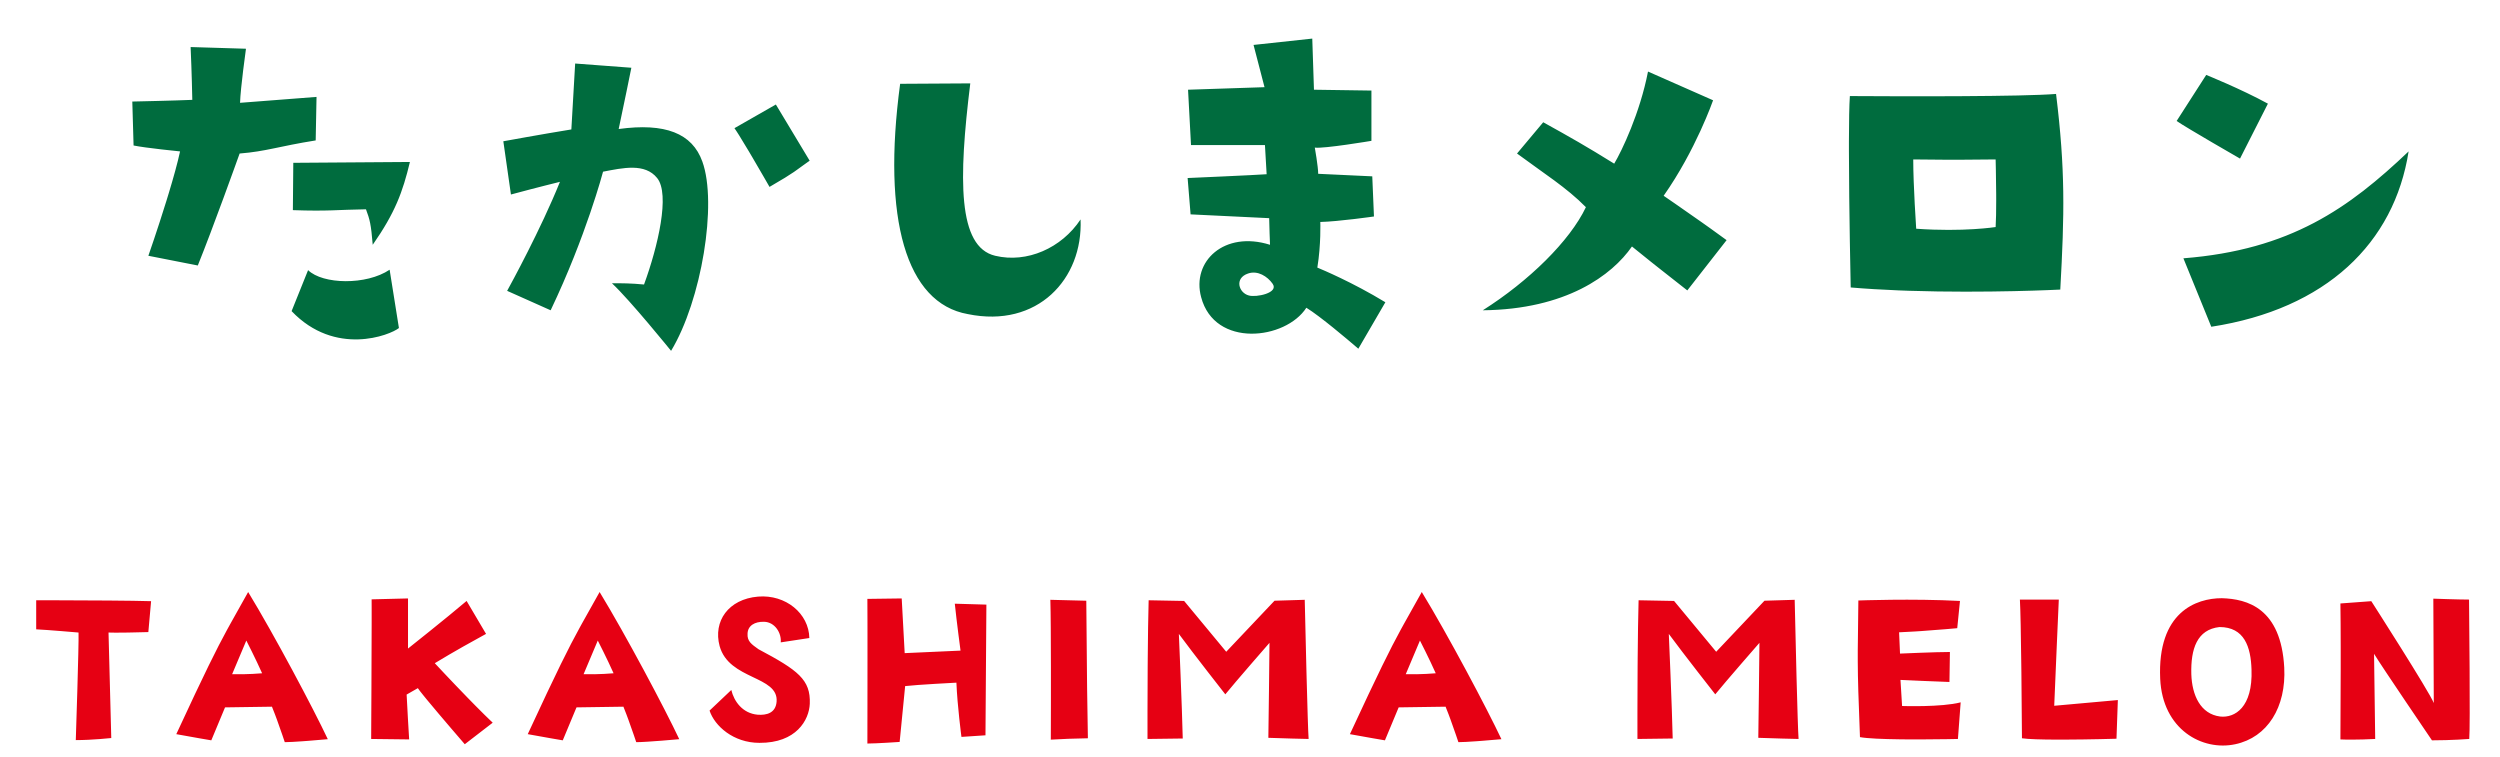 <?xml version="1.0" encoding="UTF-8"?>
<svg width="142px" height="43px" viewBox="0 0 142 43" version="1.1" xmlns="http://www.w3.org/2000/svg" xmlns:xlink="http://www.w3.org/1999/xlink">
    <title>mnav-onlineshop-title-melon</title>
    <g id="Page-1" stroke="none" stroke-width="1" fill="none" fill-rule="evenodd">
        <g id="product-tomato" transform="translate(-854, -624)" fill-rule="nonzero">
            <g id="Group-2" transform="translate(853.5, 623)">
                <path d="M11.735,16.08 C12.597,13.946 13.954,10.158 14.098,9.755 L14.111,9.72 L14.111,9.72 C15.623,9.6 16.319,9.312 18.431,8.976 L18.479,6.504 L14.135,6.84 C14.159,6 14.471,3.768 14.471,3.768 L11.327,3.672 C11.392,5.14 11.418,6.428 11.422,6.641 L11.423,6.672 L11.423,6.672 C10.385,6.716 8.372,6.76 8.057,6.767 L8.015,6.768 L8.015,6.768 L8.087,9.264 C8.783,9.408 10.727,9.6 10.727,9.6 C10.587,10.252 10.349,11.103 10.091,11.955 L9.949,12.419 C9.449,14.036 8.927,15.528 8.927,15.528 L11.735,16.08 Z M21.671,14.904 C22.943,13.08 23.375,11.904 23.783,10.2 L17.159,10.248 L17.135,12.936 C19.151,13.008 19.655,12.912 21.287,12.888 C21.503,13.464 21.575,13.728 21.671,14.904 Z M23.159,19.632 L22.631,16.32 C21.311,17.208 18.839,17.16 17.999,16.344 L17.063,18.672 C19.535,21.264 22.655,20.04 23.159,19.632 Z M38.617,20.928 C40.345,18.072 41.257,12.552 40.393,10.176 C39.817,8.568 38.281,7.968 35.641,8.328 C35.881,7.224 36.361,4.848 36.361,4.848 L33.169,4.608 L32.953,8.352 C31.321,8.616 29.089,9.024 29.089,9.024 L29.521,12.048 C31.033,11.64 32.305,11.328 32.305,11.328 C31.216,14.03 29.503,17.161 29.321,17.491 L29.305,17.52 L29.305,17.52 L31.777,18.624 C33.793,14.4 34.753,10.752 34.753,10.752 C35.881,10.536 37.129,10.248 37.825,11.112 C38.569,12.024 37.873,15 37.081,17.16 C36.337,17.088 35.809,17.088 35.257,17.088 C36.289,18.048 38.617,20.928 38.617,20.928 Z M44.209,11.616 C44.992,11.161 45.317,10.959 45.589,10.772 L45.748,10.659 C45.855,10.583 45.966,10.501 46.108,10.399 L46.347,10.228 C46.391,10.197 46.439,10.163 46.489,10.128 L44.569,6.936 L42.217,8.28 C42.251,8.328 42.291,8.387 42.335,8.456 L42.483,8.687 C42.642,8.942 42.836,9.264 43.036,9.599 L43.236,9.938 C43.735,10.786 44.209,11.616 44.209,11.616 Z M61.876,13.464 C60.796,15.096 58.828,15.96 57.028,15.528 C54.892,15.024 54.94,11.184 55.612,5.736 L51.628,5.76 C50.596,13.44 51.964,18.216 55.468,18.84 C59.428,19.656 62.02,16.848 61.876,13.464 Z M77.653,20.808 L79.189,18.168 C77.317,17.031 75.59,16.309 75.352,16.211 L75.325,16.2 L75.325,16.2 C75.541,14.88 75.493,13.608 75.493,13.608 C76.525,13.584 78.541,13.296 78.541,13.296 L78.445,11.016 L75.373,10.872 C75.373,10.464 75.181,9.384 75.181,9.384 C75.685,9.456 78.397,9 78.397,9 L78.397,6.144 L75.133,6.096 L75.037,3.192 L71.701,3.552 L72.325,5.952 L67.981,6.096 L68.149,9.24 L72.349,9.24 L72.349,9.24 L72.445,10.896 C71.821,10.944 67.957,11.112 67.957,11.112 L68.125,13.176 L72.589,13.392 C72.589,13.704 72.637,14.904 72.637,14.904 C70.045,14.088 68.173,15.84 68.725,17.88 C69.493,20.784 73.525,20.304 74.701,18.48 C75.493,18.967 77.058,20.297 77.521,20.694 L77.618,20.778 C77.641,20.798 77.653,20.808 77.653,20.808 Z M71.437,17.784 C70.861,17.64 70.597,16.8 71.389,16.536 C71.941,16.344 72.493,16.704 72.781,17.112 C73.165,17.64 71.845,17.904 71.437,17.784 Z M84.723,18.624 C89.451,18.576 92.067,16.632 93.195,15 C93.48,15.235 93.872,15.549 94.282,15.876 L94.748,16.245 C95.572,16.898 96.339,17.496 96.339,17.496 L98.571,14.64 C98.288,14.431 97.969,14.201 97.641,13.967 L97.146,13.616 C96.046,12.839 94.995,12.12 94.995,12.12 C96.819,9.528 97.803,6.696 97.803,6.696 L94.107,5.064 C93.651,7.416 92.619,9.576 92.187,10.296 C90.603,9.312 89.715,8.808 88.155,7.944 L86.667,9.72 C88.155,10.824 89.499,11.664 90.579,12.768 C89.667,14.688 87.339,16.968 84.723,18.624 Z M117.524,17.448 C117.764,13.128 117.812,10.632 117.284,6.336 C116.316,6.414 114.193,6.449 112.016,6.462 L111.422,6.465 C110.828,6.468 110.238,6.469 109.674,6.469 L109.119,6.469 C109.028,6.469 108.938,6.469 108.849,6.469 L108.33,6.468 C106.981,6.465 105.948,6.459 105.656,6.457 L105.582,6.456 C105.575,6.456 105.572,6.456 105.572,6.456 C105.536,6.978 105.521,7.918 105.519,9.036 L105.519,9.563 C105.523,12.881 105.62,17.328 105.62,17.328 C106.5,17.403 107.41,17.456 108.318,17.493 L108.922,17.516 C113.346,17.663 117.524,17.448 117.524,17.448 Z M109.34,13.992 C109.34,13.992 109.172,11.52 109.172,10.056 C109.93,10.066 110.501,10.071 111.044,10.073 L111.859,10.073 C112.416,10.071 113.026,10.066 113.852,10.056 C113.852,10.056 113.877,11.008 113.883,12.019 L113.884,12.399 C113.884,12.968 113.876,13.52 113.852,13.896 C113.852,13.896 112.028,14.184 109.34,13.992 Z M127.733,10.008 L129.317,6.888 C127.781,6.048 125.813,5.256 125.813,5.256 L124.133,7.872 C124.685,8.256 127.733,10.008 127.733,10.008 Z M126.101,19.56 C132.629,18.552 136.493,14.808 137.309,9.6 C133.925,12.816 130.613,15.192 124.517,15.672 L126.101,19.56 Z" id="たかしまメロン" fill="#006C3E"></path>
                <path d="M4.805,43.038 C5.741,43.038 6.82,42.921 6.82,42.921 L6.664,36.928 C6.831,36.938 7.21,36.936 7.611,36.931 L7.956,36.925 C8.468,36.915 8.926,36.902 8.926,36.902 L9.082,35.147 C7.999,35.112 5.459,35.101 3.887,35.097 L3.515,35.096 C3.457,35.096 3.401,35.096 3.347,35.096 L2.567,35.095 C2.56,35.095 2.556,35.095 2.556,35.095 L2.556,36.746 C3.154,36.772 4.961,36.928 4.961,36.928 C4.987,37.539 4.805,43.038 4.805,43.038 Z M16.675,43.155 C16.9,43.155 17.291,43.132 17.695,43.103 L18.041,43.077 C18.611,43.033 19.119,42.986 19.119,42.986 C18.313,41.27 16.077,37.058 14.595,34.627 C14.177,35.382 13.874,35.911 13.587,36.428 L13.403,36.762 C12.793,37.881 12.156,39.157 10.513,42.7 C11.345,42.856 12.502,43.051 12.502,43.051 L13.282,41.179 C14.619,41.157 15.622,41.144 15.881,41.141 L15.947,41.14 L15.947,41.14 C16.001,41.272 16.057,41.416 16.114,41.565 L16.226,41.865 C16.465,42.518 16.675,43.155 16.675,43.155 Z M13.685,39.294 L14.491,37.383 C14.491,37.383 15.024,38.423 15.388,39.242 C15.388,39.242 14.53,39.32 13.685,39.294 Z M26.899,43.272 L28.485,42.05 C28.188,41.768 27.85,41.433 27.507,41.086 L27.066,40.636 C26.091,39.635 25.196,38.67 25.196,38.67 C26.276,38.011 27.471,37.353 27.922,37.107 L28.039,37.043 C28.084,37.019 28.108,37.006 28.108,37.006 L27.003,35.134 C25.872,36.096 23.675,37.838 23.675,37.838 L23.675,34.991 L21.608,35.043 C21.609,35.187 21.61,35.375 21.61,35.598 L21.61,36.361 C21.608,38.482 21.587,42.008 21.583,42.808 L21.582,42.931 C21.582,42.958 21.582,42.973 21.582,42.973 L23.74,42.999 C23.698,42.375 23.632,41.119 23.607,40.641 L23.599,40.501 C23.598,40.469 23.597,40.451 23.597,40.451 L24.234,40.087 C24.278,40.157 24.391,40.303 24.548,40.496 L24.754,40.749 C25.539,41.7 26.899,43.272 26.899,43.272 Z M36.638,43.155 C37.249,43.155 39.082,42.986 39.082,42.986 C38.276,41.27 36.04,37.058 34.558,34.627 C34.139,35.382 33.837,35.911 33.549,36.428 L33.427,36.65 C32.797,37.798 32.173,39.039 30.476,42.7 C31.308,42.856 32.465,43.051 32.465,43.051 L33.245,41.179 C34.582,41.157 35.585,41.144 35.844,41.141 L35.91,41.14 L35.91,41.14 C35.964,41.272 36.02,41.416 36.076,41.565 L36.188,41.865 C36.427,42.518 36.638,43.155 36.638,43.155 Z M33.648,39.294 L34.454,37.383 C34.454,37.383 34.987,38.423 35.351,39.242 C35.351,39.242 34.493,39.32 33.648,39.294 Z M43.636,43.194 C45.73,43.207 46.458,41.894 46.496,40.971 C46.548,39.606 45.834,39.073 43.584,37.877 C43.181,37.591 42.934,37.422 42.961,36.993 C42.974,36.538 43.364,36.304 43.897,36.317 C44.52,36.33 44.898,36.967 44.846,37.487 L46.471,37.24 C46.444,35.849 45.132,34.757 43.559,34.887 C41.868,35.03 40.998,36.291 41.374,37.695 C41.907,39.632 44.728,39.372 44.611,40.854 C44.559,41.504 44.039,41.634 43.532,41.595 C42.675,41.517 42.194,40.841 42.038,40.191 L40.803,41.361 C41.089,42.232 42.154,43.194 43.636,43.194 Z M49.767,43.233 C50.274,43.233 51.6,43.142 51.6,43.142 L51.912,39.97 C52.562,39.892 54.824,39.775 54.824,39.775 C54.876,41.088 55.11,42.856 55.11,42.856 L56.475,42.765 L56.476,42.62 C56.48,41.431 56.527,35.342 56.527,35.342 L54.733,35.29 C54.837,36.304 55.058,37.955 55.058,37.955 L51.886,38.098 L51.717,34.991 L49.767,35.017 C49.77,35.281 49.771,35.731 49.772,36.288 L49.773,36.957 C49.773,37.036 49.773,37.115 49.773,37.196 L49.773,38.207 C49.773,38.294 49.773,38.381 49.773,38.469 L49.772,39.787 C49.772,39.874 49.772,39.96 49.772,40.046 L49.771,40.798 C49.771,40.878 49.771,40.958 49.771,41.037 L49.77,41.491 C49.77,41.564 49.77,41.636 49.77,41.705 L49.769,42.102 C49.769,42.164 49.769,42.225 49.769,42.283 L49.768,42.869 C49.768,42.908 49.768,42.943 49.768,42.976 L49.767,43.233 L49.767,43.233 Z M60.186,43.012 C61.031,42.96 61.304,42.96 62.292,42.934 C62.276,42.222 62.261,41.202 62.248,40.133 L62.243,39.637 C62.22,37.648 62.205,35.627 62.202,35.202 L62.201,35.121 L62.201,35.121 L60.16,35.069 C60.182,35.771 60.19,37.33 60.192,38.883 L60.192,40.641 C60.192,40.719 60.192,40.797 60.192,40.874 L60.191,41.317 C60.19,41.814 60.189,42.238 60.188,42.537 L60.187,42.762 C60.187,42.794 60.187,42.824 60.187,42.85 L60.186,43.012 L60.186,43.012 Z M74.83,42.973 C74.802,42.611 74.758,41.107 74.716,39.507 L74.702,38.972 C74.652,37.006 74.609,35.069 74.609,35.069 L72.893,35.121 L70.15,38.02 L67.758,35.134 L65.743,35.095 C65.717,36.018 65.701,37.201 65.692,38.368 L65.688,38.867 C65.682,39.776 65.679,40.65 65.678,41.357 L65.678,42.939 C65.678,42.961 65.678,42.973 65.678,42.973 L67.68,42.947 C67.641,41.166 67.459,37.006 67.459,37.006 C68.291,38.137 70.098,40.438 70.098,40.438 C70.644,39.762 72.607,37.513 72.607,37.513 C72.607,38.171 72.55,42.337 72.543,42.855 L72.542,42.908 L72.542,42.908 C73.075,42.934 74.83,42.973 74.83,42.973 Z M83.337,43.155 C83.562,43.155 83.953,43.132 84.357,43.103 L84.703,43.077 C85.273,43.033 85.781,42.986 85.781,42.986 C84.975,41.27 82.739,37.058 81.257,34.627 C80.839,35.382 80.536,35.911 80.249,36.428 L80.065,36.762 C79.455,37.881 78.818,39.157 77.175,42.7 C78.007,42.856 79.164,43.051 79.164,43.051 L79.944,41.179 C81.281,41.157 82.284,41.144 82.543,41.141 L82.609,41.14 L82.609,41.14 C82.663,41.272 82.719,41.416 82.776,41.565 L82.888,41.865 C83.127,42.518 83.337,43.155 83.337,43.155 Z M80.347,39.294 L81.153,37.383 C81.153,37.383 81.686,38.423 82.05,39.242 C82.05,39.242 81.192,39.32 80.347,39.294 Z M102.659,42.973 C102.631,42.611 102.586,41.107 102.544,39.507 L102.531,38.972 C102.48,37.006 102.438,35.069 102.438,35.069 L100.722,35.121 L97.979,38.02 L95.587,35.134 L93.572,35.095 C93.546,36.018 93.53,37.201 93.52,38.368 L93.516,38.867 C93.511,39.693 93.508,40.491 93.507,41.16 L93.506,41.546 C93.506,41.607 93.506,41.667 93.506,41.725 L93.506,42.468 C93.506,42.508 93.506,42.546 93.506,42.582 L93.507,42.973 L93.507,42.973 L95.509,42.947 C95.47,41.166 95.288,37.006 95.288,37.006 C96.12,38.137 97.927,40.438 97.927,40.438 C98.473,39.762 100.436,37.513 100.436,37.513 C100.436,38.215 100.371,42.908 100.371,42.908 C100.904,42.934 102.659,42.973 102.659,42.973 Z M111.71,42.973 L111.866,40.893 C110.774,41.179 108.538,41.101 108.538,41.101 L108.447,39.619 C108.707,39.633 109.146,39.653 109.599,39.671 L109.939,39.685 C110.614,39.713 111.229,39.736 111.229,39.736 L111.255,38.033 C110.475,38.033 108.421,38.124 108.421,38.124 L108.369,36.915 C108.648,36.904 108.954,36.888 109.264,36.868 L109.636,36.844 C110.686,36.772 111.671,36.681 111.671,36.681 L111.827,35.134 C109.149,34.991 106.055,35.108 106.055,35.108 C106.037,36.39 106.024,37.23 106.021,37.946 L106.021,38.566 C106.026,39.638 106.06,40.638 106.146,42.869 C106.57,42.947 107.459,42.981 108.404,42.993 L108.879,42.998 C108.959,42.998 109.038,42.998 109.117,42.999 L109.585,42.999 C110.736,42.996 111.71,42.973 111.71,42.973 Z M120.716,42.96 L120.794,40.763 L117.18,41.088 C117.232,39.736 117.44,35.056 117.44,35.056 L115.23,35.056 C115.263,35.602 115.289,37.127 115.308,38.692 L115.315,39.213 C115.333,40.862 115.344,42.438 115.346,42.837 L115.347,42.934 L115.347,42.934 C115.709,42.988 116.456,43.007 117.281,43.01 L117.737,43.01 C119.194,43.006 120.716,42.96 120.716,42.96 Z M127.463,43.272 C129.296,42.882 130.362,41.166 130.245,38.917 C130.063,35.55 128.152,35.017 126.696,34.978 C125.253,34.978 123.03,35.758 123.199,39.554 C123.329,42.44 125.591,43.675 127.463,43.272 Z M126.605,41.699 C125.487,41.556 125.006,40.49 124.967,39.294 C124.928,37.851 125.292,36.759 126.566,36.616 C127.983,36.616 128.347,37.747 128.386,39.034 C128.464,41.179 127.437,41.79 126.605,41.699 Z M140.754,42.973 C140.816,42.255 140.748,35.724 140.742,35.103 L140.741,35.056 L140.741,35.056 C140.156,35.056 138.713,35.004 138.713,35.004 L138.739,40.932 C138.492,40.295 135.19,35.147 135.19,35.147 L133.435,35.277 C133.446,35.957 133.451,36.828 133.452,37.739 L133.452,38.991 C133.45,40.821 133.439,42.534 133.436,42.919 L133.435,42.999 L133.435,42.999 C134.228,43.038 135.411,42.973 135.411,42.973 L135.346,38.137 C135.762,38.826 138.635,43.051 138.635,43.051 C139.727,43.051 140.754,42.973 140.754,42.973 Z" id="TAKASHIMAMELON" fill="#E60013"></path>
            </g>
        </g>
    </g>
</svg>